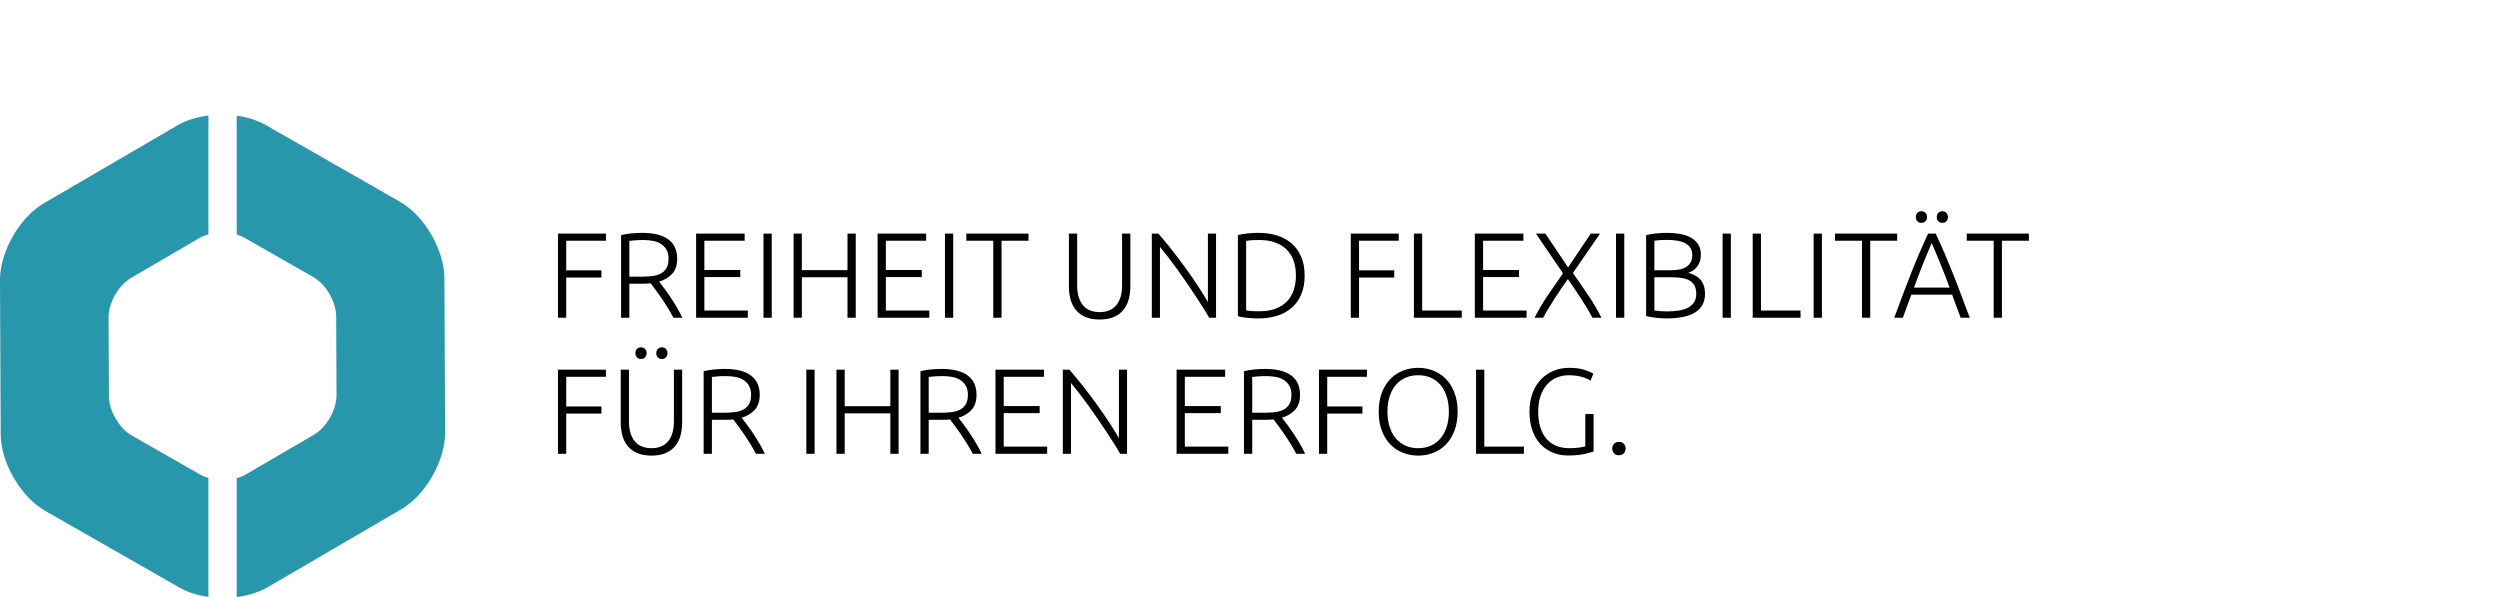 <?xml version="1.0" encoding="UTF-8" standalone="no"?>
<!-- Generator: Gravit.io -->
<svg xmlns="http://www.w3.org/2000/svg" xmlns:xlink="http://www.w3.org/1999/xlink" style="isolation:isolate" viewBox="0 0 370.7 88.53" width="370.7pt" height="88.53pt"><defs><clipPath id="_clipPath_QZ2JTJcYLha55q1qkPBh0cY5l7E1NzME"><rect width="370.7" height="88.53"/></clipPath></defs><g clip-path="url(#_clipPath_QZ2JTJcYLha55q1qkPBh0cY5l7E1NzME)"><g><path d=" M 35.097 88.531 C 36.789 88.316 38.397 87.825 39.707 87.061 L 49.603 81.289 L 59.498 75.516 C 63.105 73.411 66.019 68.312 66 64.136 L 65.948 52.68 L 65.897 41.224 L 65.897 41.224 C 65.878 37.048 62.919 31.975 59.293 29.904 L 49.346 24.22 L 39.399 18.537 C 38.165 17.833 36.673 17.371 35.097 17.151 L 35.097 34.774 C 35.522 34.899 35.921 35.063 36.277 35.266 L 41.371 38.177 L 46.466 41.088 C 48.323 42.149 49.838 44.747 49.848 46.885 L 49.848 46.885 L 49.875 52.753 L 49.901 58.62 C 49.911 60.759 48.418 63.37 46.571 64.448 L 41.503 67.404 L 36.435 70.361 C 36.036 70.594 35.582 70.777 35.097 70.911 L 35.097 88.531 Z  M 30.903 88.507 C 29.327 88.287 27.835 87.825 26.601 87.12 L 16.654 81.437 L 6.707 75.754 C 3.081 73.682 0.122 68.609 0.103 64.433 L 0.052 52.977 L 0 41.521 C -0.019 37.345 2.895 32.246 6.502 30.142 L 16.397 24.369 L 26.293 18.596 C 27.603 17.832 29.211 17.342 30.903 17.127 L 30.903 34.747 C 30.418 34.88 29.964 35.063 29.565 35.296 L 24.497 38.253 L 19.429 41.209 C 17.582 42.287 16.089 44.899 16.099 47.037 L 16.125 52.905 L 16.152 58.772 C 16.162 60.911 17.677 63.509 19.534 64.57 L 24.629 67.48 L 29.723 70.391 C 30.079 70.595 30.478 70.759 30.903 70.883 L 30.903 88.507 Z " fill-rule="evenodd" fill="rgb(41,151,171)"/></g><path d=" M 182.132 67.287 L 174.464 67.287 L 174.464 54.813 L 181.664 54.813 L 181.664 55.875 L 175.688 55.875 L 175.688 60.213 L 181.016 60.213 L 181.016 61.257 L 175.688 61.257 L 175.688 66.225 L 182.132 66.225 L 182.132 67.287 Z  M 192.77 58.557 L 192.77 58.557 L 192.77 58.557 Q 192.77 59.961 192.032 60.771 L 192.032 60.771 L 192.032 60.771 Q 191.294 61.581 190.088 61.941 L 190.088 61.941 L 190.088 61.941 Q 190.376 62.301 190.835 62.913 L 190.835 62.913 L 190.835 62.913 Q 191.294 63.525 191.78 64.254 L 191.78 64.254 L 191.78 64.254 Q 192.266 64.983 192.734 65.775 L 192.734 65.775 L 192.734 65.775 Q 193.202 66.567 193.526 67.287 L 193.526 67.287 L 192.212 67.287 L 192.212 67.287 Q 191.834 66.567 191.393 65.847 L 191.393 65.847 L 191.393 65.847 Q 190.952 65.127 190.493 64.452 L 190.493 64.452 L 190.493 64.452 Q 190.034 63.777 189.602 63.201 L 189.602 63.201 L 189.602 63.201 Q 189.17 62.625 188.846 62.193 L 188.846 62.193 L 188.846 62.193 Q 188.27 62.247 187.694 62.247 L 187.694 62.247 L 185.678 62.247 L 185.678 67.287 L 184.454 67.287 L 184.454 55.047 L 184.454 55.047 Q 185.102 54.867 185.975 54.786 L 185.975 54.786 L 185.975 54.786 Q 186.848 54.705 187.586 54.705 L 187.586 54.705 L 187.586 54.705 Q 190.16 54.705 191.465 55.677 L 191.465 55.677 L 191.465 55.677 Q 192.77 56.649 192.77 58.557 Z  M 187.73 55.767 L 187.73 55.767 L 187.73 55.767 Q 187.046 55.767 186.533 55.812 L 186.533 55.812 L 186.533 55.812 Q 186.02 55.857 185.678 55.893 L 185.678 55.893 L 185.678 61.203 L 187.37 61.203 L 187.37 61.203 Q 188.216 61.203 188.972 61.122 L 188.972 61.122 L 188.972 61.122 Q 189.728 61.041 190.286 60.762 L 190.286 60.762 L 190.286 60.762 Q 190.844 60.483 191.168 59.961 L 191.168 59.961 L 191.168 59.961 Q 191.492 59.439 191.492 58.539 L 191.492 58.539 L 191.492 58.539 Q 191.492 57.711 191.168 57.171 L 191.168 57.171 L 191.168 57.171 Q 190.844 56.631 190.322 56.316 L 190.322 56.316 L 190.322 56.316 Q 189.8 56.001 189.125 55.884 L 189.125 55.884 L 189.125 55.884 Q 188.45 55.767 187.73 55.767 Z  M 196.802 67.287 L 195.578 67.287 L 195.578 54.813 L 202.688 54.813 L 202.688 55.875 L 196.802 55.875 L 196.802 60.267 L 202.022 60.267 L 202.022 61.329 L 196.802 61.329 L 196.802 67.287 Z  M 216.134 61.041 L 216.134 61.041 L 216.134 61.041 Q 216.134 62.643 215.666 63.867 L 215.666 63.867 L 215.666 63.867 Q 215.198 65.091 214.397 65.91 L 214.397 65.91 L 214.397 65.91 Q 213.596 66.729 212.534 67.143 L 212.534 67.143 L 212.534 67.143 Q 211.472 67.557 210.284 67.557 L 210.284 67.557 L 210.284 67.557 Q 209.096 67.557 208.034 67.143 L 208.034 67.143 L 208.034 67.143 Q 206.972 66.729 206.171 65.91 L 206.171 65.91 L 206.171 65.91 Q 205.37 65.091 204.902 63.867 L 204.902 63.867 L 204.902 63.867 Q 204.434 62.643 204.434 61.041 L 204.434 61.041 L 204.434 61.041 Q 204.434 59.439 204.902 58.224 L 204.902 58.224 L 204.902 58.224 Q 205.37 57.009 206.171 56.19 L 206.171 56.19 L 206.171 56.19 Q 206.972 55.371 208.034 54.957 L 208.034 54.957 L 208.034 54.957 Q 209.096 54.543 210.284 54.543 L 210.284 54.543 L 210.284 54.543 Q 211.472 54.543 212.534 54.957 L 212.534 54.957 L 212.534 54.957 Q 213.596 55.371 214.397 56.19 L 214.397 56.19 L 214.397 56.19 Q 215.198 57.009 215.666 58.224 L 215.666 58.224 L 215.666 58.224 Q 216.134 59.439 216.134 61.041 Z  M 214.838 61.041 L 214.838 61.041 L 214.838 61.041 Q 214.838 59.781 214.514 58.782 L 214.514 58.782 L 214.514 58.782 Q 214.19 57.783 213.596 57.081 L 213.596 57.081 L 213.596 57.081 Q 213.002 56.379 212.165 56.01 L 212.165 56.01 L 212.165 56.01 Q 211.328 55.641 210.284 55.641 L 210.284 55.641 L 210.284 55.641 Q 209.24 55.641 208.403 56.01 L 208.403 56.01 L 208.403 56.01 Q 207.566 56.379 206.972 57.081 L 206.972 57.081 L 206.972 57.081 Q 206.378 57.783 206.054 58.782 L 206.054 58.782 L 206.054 58.782 Q 205.73 59.781 205.73 61.041 L 205.73 61.041 L 205.73 61.041 Q 205.73 62.301 206.054 63.3 L 206.054 63.3 L 206.054 63.3 Q 206.378 64.299 206.972 65.001 L 206.972 65.001 L 206.972 65.001 Q 207.566 65.703 208.403 66.081 L 208.403 66.081 L 208.403 66.081 Q 209.24 66.459 210.284 66.459 L 210.284 66.459 L 210.284 66.459 Q 211.328 66.459 212.165 66.081 L 212.165 66.081 L 212.165 66.081 Q 213.002 65.703 213.596 65.001 L 213.596 65.001 L 213.596 65.001 Q 214.19 64.299 214.514 63.3 L 214.514 63.3 L 214.514 63.3 Q 214.838 62.301 214.838 61.041 Z  M 220.094 66.225 L 225.962 66.225 L 225.962 67.287 L 218.87 67.287 L 218.87 54.813 L 220.094 54.813 L 220.094 66.225 Z  M 235.07 66.171 L 235.07 61.383 L 236.294 61.383 L 236.294 66.945 L 236.294 66.945 Q 235.952 67.089 234.953 67.314 L 234.953 67.314 L 234.953 67.314 Q 233.954 67.539 232.496 67.539 L 232.496 67.539 L 232.496 67.539 Q 231.272 67.539 230.228 67.107 L 230.228 67.107 L 230.228 67.107 Q 229.184 66.675 228.419 65.856 L 228.419 65.856 L 228.419 65.856 Q 227.654 65.037 227.222 63.822 L 227.222 63.822 L 227.222 63.822 Q 226.79 62.607 226.79 61.041 L 226.79 61.041 L 226.79 61.041 Q 226.79 59.475 227.258 58.26 L 227.258 58.26 L 227.258 58.26 Q 227.726 57.045 228.527 56.226 L 228.527 56.226 L 228.527 56.226 Q 229.328 55.407 230.39 54.975 L 230.39 54.975 L 230.39 54.975 Q 231.452 54.543 232.658 54.543 L 232.658 54.543 L 232.658 54.543 Q 234.044 54.543 234.944 54.84 L 234.944 54.84 L 234.944 54.84 Q 235.844 55.137 236.258 55.407 L 236.258 55.407 L 235.844 56.451 L 235.844 56.451 Q 235.34 56.091 234.476 55.866 L 234.476 55.866 L 234.476 55.866 Q 233.612 55.641 232.604 55.641 L 232.604 55.641 L 232.604 55.641 Q 231.668 55.641 230.84 55.983 L 230.84 55.983 L 230.84 55.983 Q 230.012 56.325 229.4 57.009 L 229.4 57.009 L 229.4 57.009 Q 228.788 57.693 228.437 58.701 L 228.437 58.701 L 228.437 58.701 Q 228.086 59.709 228.086 61.041 L 228.086 61.041 L 228.086 61.041 Q 228.086 62.283 228.374 63.282 L 228.374 63.282 L 228.374 63.282 Q 228.662 64.281 229.247 64.992 L 229.247 64.992 L 229.247 64.992 Q 229.832 65.703 230.696 66.081 L 230.696 66.081 L 230.696 66.081 Q 231.56 66.459 232.694 66.459 L 232.694 66.459 L 232.694 66.459 Q 233.612 66.459 234.233 66.36 L 234.233 66.36 L 234.233 66.36 Q 234.854 66.261 235.07 66.171 L 235.07 66.171 Z  M 241.046 66.513 L 241.046 66.513 L 241.046 66.513 Q 241.046 66.927 240.785 67.215 L 240.785 67.215 L 240.785 67.215 Q 240.524 67.503 240.056 67.503 L 240.056 67.503 L 240.056 67.503 Q 239.588 67.503 239.327 67.215 L 239.327 67.215 L 239.327 67.215 Q 239.066 66.927 239.066 66.513 L 239.066 66.513 L 239.066 66.513 Q 239.066 66.099 239.327 65.811 L 239.327 65.811 L 239.327 65.811 Q 239.588 65.523 240.056 65.523 L 240.056 65.523 L 240.056 65.523 Q 240.524 65.523 240.785 65.811 L 240.785 65.811 L 240.785 65.811 Q 241.046 66.099 241.046 66.513 Z  M 119.564 67.287 L 119.564 54.813 L 120.788 54.813 L 120.788 67.287 L 119.564 67.287 Z  M 132.02 60.231 L 132.02 54.813 L 133.244 54.813 L 133.244 67.287 L 132.02 67.287 L 132.02 61.293 L 125.252 61.293 L 125.252 67.287 L 124.028 67.287 L 124.028 54.813 L 125.252 54.813 L 125.252 60.231 L 132.02 60.231 Z  M 144.8 58.557 L 144.8 58.557 L 144.8 58.557 Q 144.8 59.961 144.062 60.771 L 144.062 60.771 L 144.062 60.771 Q 143.324 61.581 142.118 61.941 L 142.118 61.941 L 142.118 61.941 Q 142.406 62.301 142.865 62.913 L 142.865 62.913 L 142.865 62.913 Q 143.324 63.525 143.81 64.254 L 143.81 64.254 L 143.81 64.254 Q 144.296 64.983 144.764 65.775 L 144.764 65.775 L 144.764 65.775 Q 145.232 66.567 145.556 67.287 L 145.556 67.287 L 144.242 67.287 L 144.242 67.287 Q 143.864 66.567 143.423 65.847 L 143.423 65.847 L 143.423 65.847 Q 142.982 65.127 142.523 64.452 L 142.523 64.452 L 142.523 64.452 Q 142.064 63.777 141.632 63.201 L 141.632 63.201 L 141.632 63.201 Q 141.2 62.625 140.876 62.193 L 140.876 62.193 L 140.876 62.193 Q 140.3 62.247 139.724 62.247 L 139.724 62.247 L 137.708 62.247 L 137.708 67.287 L 136.484 67.287 L 136.484 55.047 L 136.484 55.047 Q 137.132 54.867 138.005 54.786 L 138.005 54.786 L 138.005 54.786 Q 138.878 54.705 139.616 54.705 L 139.616 54.705 L 139.616 54.705 Q 142.19 54.705 143.495 55.677 L 143.495 55.677 L 143.495 55.677 Q 144.8 56.649 144.8 58.557 Z  M 139.76 55.767 L 139.76 55.767 L 139.76 55.767 Q 139.076 55.767 138.563 55.812 L 138.563 55.812 L 138.563 55.812 Q 138.05 55.857 137.708 55.893 L 137.708 55.893 L 137.708 61.203 L 139.4 61.203 L 139.4 61.203 Q 140.246 61.203 141.002 61.122 L 141.002 61.122 L 141.002 61.122 Q 141.758 61.041 142.316 60.762 L 142.316 60.762 L 142.316 60.762 Q 142.874 60.483 143.198 59.961 L 143.198 59.961 L 143.198 59.961 Q 143.522 59.439 143.522 58.539 L 143.522 58.539 L 143.522 58.539 Q 143.522 57.711 143.198 57.171 L 143.198 57.171 L 143.198 57.171 Q 142.874 56.631 142.352 56.316 L 142.352 56.316 L 142.352 56.316 Q 141.83 56.001 141.155 55.884 L 141.155 55.884 L 141.155 55.884 Q 140.48 55.767 139.76 55.767 Z  M 155.276 67.287 L 147.608 67.287 L 147.608 54.813 L 154.808 54.813 L 154.808 55.875 L 148.832 55.875 L 148.832 60.213 L 154.16 60.213 L 154.16 61.257 L 148.832 61.257 L 148.832 66.225 L 155.276 66.225 L 155.276 67.287 Z  M 167.12 67.287 L 166.094 67.287 L 166.094 67.287 Q 165.745 66.658 165.212 65.812 L 165.212 65.812 L 165.212 65.812 Q 164.68 64.966 164.045 64.004 L 164.045 64.004 L 164.045 64.004 Q 163.41 63.041 162.715 62.025 L 162.715 62.025 L 162.715 62.025 Q 162.02 61.008 161.319 60.046 L 161.319 60.046 L 161.319 60.046 Q 160.618 59.083 159.966 58.237 L 159.966 58.237 L 159.966 58.237 Q 159.313 57.392 158.804 56.78 L 158.804 56.78 L 158.804 67.287 L 157.598 67.287 L 157.598 54.813 L 158.57 54.813 L 158.57 54.813 Q 159.468 55.839 160.527 57.18 L 160.527 57.18 L 160.527 57.18 Q 161.586 58.521 162.595 59.916 L 162.595 59.916 L 162.595 59.916 Q 163.604 61.311 164.479 62.643 L 164.479 62.643 L 164.479 62.643 Q 165.353 63.975 165.914 64.965 L 165.914 64.965 L 165.914 54.813 L 167.12 54.813 L 167.12 67.287 Z  M 83.96 67.287 L 82.736 67.287 L 82.736 54.813 L 89.846 54.813 L 89.846 55.875 L 83.96 55.875 L 83.96 60.267 L 89.18 60.267 L 89.18 61.329 L 83.96 61.329 L 83.96 67.287 Z  M 96.596 67.557 L 96.596 67.557 L 96.596 67.557 Q 95.354 67.557 94.481 67.179 L 94.481 67.179 L 94.481 67.179 Q 93.608 66.801 93.068 66.135 L 93.068 66.135 L 93.068 66.135 Q 92.528 65.469 92.285 64.578 L 92.285 64.578 L 92.285 64.578 Q 92.042 63.687 92.042 62.661 L 92.042 62.661 L 92.042 54.813 L 93.266 54.813 L 93.266 62.499 L 93.266 62.499 Q 93.266 63.525 93.509 64.272 L 93.509 64.272 L 93.509 64.272 Q 93.752 65.019 94.184 65.505 L 94.184 65.505 L 94.184 65.505 Q 94.616 65.991 95.228 66.225 L 95.228 66.225 L 95.228 66.225 Q 95.84 66.459 96.596 66.459 L 96.596 66.459 L 96.596 66.459 Q 97.352 66.459 97.964 66.225 L 97.964 66.225 L 97.964 66.225 Q 98.576 65.991 99.008 65.505 L 99.008 65.505 L 99.008 65.505 Q 99.44 65.019 99.683 64.272 L 99.683 64.272 L 99.683 64.272 Q 99.926 63.525 99.926 62.499 L 99.926 62.499 L 99.926 54.813 L 101.15 54.813 L 101.15 62.661 L 101.15 62.661 Q 101.15 63.687 100.907 64.578 L 100.907 64.578 L 100.907 64.578 Q 100.664 65.469 100.124 66.135 L 100.124 66.135 L 100.124 66.135 Q 99.584 66.801 98.711 67.179 L 98.711 67.179 L 98.711 67.179 Q 97.838 67.557 96.596 67.557 Z  M 95.876 52.365 L 95.876 52.365 L 95.876 52.365 Q 95.876 52.761 95.642 52.995 L 95.642 52.995 L 95.642 52.995 Q 95.408 53.229 95.048 53.229 L 95.048 53.229 L 95.048 53.229 Q 94.688 53.229 94.454 52.995 L 94.454 52.995 L 94.454 52.995 Q 94.22 52.761 94.22 52.365 L 94.22 52.365 L 94.22 52.365 Q 94.22 51.969 94.454 51.735 L 94.454 51.735 L 94.454 51.735 Q 94.688 51.501 95.048 51.501 L 95.048 51.501 L 95.048 51.501 Q 95.408 51.501 95.642 51.735 L 95.642 51.735 L 95.642 51.735 Q 95.876 51.969 95.876 52.365 Z  M 98.972 52.365 L 98.972 52.365 L 98.972 52.365 Q 98.972 52.761 98.738 52.995 L 98.738 52.995 L 98.738 52.995 Q 98.504 53.229 98.144 53.229 L 98.144 53.229 L 98.144 53.229 Q 97.784 53.229 97.55 52.995 L 97.55 52.995 L 97.55 52.995 Q 97.316 52.761 97.316 52.365 L 97.316 52.365 L 97.316 52.365 Q 97.316 51.969 97.55 51.735 L 97.55 51.735 L 97.55 51.735 Q 97.784 51.501 98.144 51.501 L 98.144 51.501 L 98.144 51.501 Q 98.504 51.501 98.738 51.735 L 98.738 51.735 L 98.738 51.735 Q 98.972 51.969 98.972 52.365 Z  M 112.652 58.557 L 112.652 58.557 L 112.652 58.557 Q 112.652 59.961 111.914 60.771 L 111.914 60.771 L 111.914 60.771 Q 111.176 61.581 109.97 61.941 L 109.97 61.941 L 109.97 61.941 Q 110.258 62.301 110.717 62.913 L 110.717 62.913 L 110.717 62.913 Q 111.176 63.525 111.662 64.254 L 111.662 64.254 L 111.662 64.254 Q 112.148 64.983 112.616 65.775 L 112.616 65.775 L 112.616 65.775 Q 113.084 66.567 113.408 67.287 L 113.408 67.287 L 112.094 67.287 L 112.094 67.287 Q 111.716 66.567 111.275 65.847 L 111.275 65.847 L 111.275 65.847 Q 110.834 65.127 110.375 64.452 L 110.375 64.452 L 110.375 64.452 Q 109.916 63.777 109.484 63.201 L 109.484 63.201 L 109.484 63.201 Q 109.052 62.625 108.728 62.193 L 108.728 62.193 L 108.728 62.193 Q 108.152 62.247 107.576 62.247 L 107.576 62.247 L 105.56 62.247 L 105.56 67.287 L 104.336 67.287 L 104.336 55.047 L 104.336 55.047 Q 104.984 54.867 105.857 54.786 L 105.857 54.786 L 105.857 54.786 Q 106.73 54.705 107.468 54.705 L 107.468 54.705 L 107.468 54.705 Q 110.042 54.705 111.347 55.677 L 111.347 55.677 L 111.347 55.677 Q 112.652 56.649 112.652 58.557 Z  M 107.612 55.767 L 107.612 55.767 L 107.612 55.767 Q 106.928 55.767 106.415 55.812 L 106.415 55.812 L 106.415 55.812 Q 105.902 55.857 105.56 55.893 L 105.56 55.893 L 105.56 61.203 L 107.252 61.203 L 107.252 61.203 Q 108.098 61.203 108.854 61.122 L 108.854 61.122 L 108.854 61.122 Q 109.61 61.041 110.168 60.762 L 110.168 60.762 L 110.168 60.762 Q 110.726 60.483 111.05 59.961 L 111.05 59.961 L 111.05 59.961 Q 111.374 59.439 111.374 58.539 L 111.374 58.539 L 111.374 58.539 Q 111.374 57.711 111.05 57.171 L 111.05 57.171 L 111.05 57.171 Q 110.726 56.631 110.204 56.316 L 110.204 56.316 L 110.204 56.316 Q 109.682 56.001 109.007 55.884 L 109.007 55.884 L 109.007 55.884 Q 108.332 55.767 107.612 55.767 Z  M 201.518 47.109 L 200.294 47.109 L 200.294 34.635 L 207.404 34.635 L 207.404 35.697 L 201.518 35.697 L 201.518 40.089 L 206.738 40.089 L 206.738 41.151 L 201.518 41.151 L 201.518 47.109 Z  M 210.878 46.047 L 216.746 46.047 L 216.746 47.109 L 209.654 47.109 L 209.654 34.635 L 210.878 34.635 L 210.878 46.047 Z  M 226.358 47.109 L 218.69 47.109 L 218.69 34.635 L 225.89 34.635 L 225.89 35.697 L 219.914 35.697 L 219.914 40.035 L 225.242 40.035 L 225.242 41.079 L 219.914 41.079 L 219.914 46.047 L 226.358 46.047 L 226.358 47.109 Z  M 232.514 39.657 L 235.88 34.635 L 237.248 34.635 L 233.234 40.485 L 233.234 40.485 Q 234.404 42.141 235.52 43.806 L 235.52 43.806 L 235.52 43.806 Q 236.636 45.471 237.464 47.109 L 237.464 47.109 L 236.125 47.109 L 236.125 47.109 Q 235.849 46.569 235.427 45.867 L 235.427 45.867 L 235.427 45.867 Q 235.006 45.165 234.513 44.391 L 234.513 44.391 L 234.513 44.391 Q 234.019 43.617 233.49 42.843 L 233.49 42.843 L 233.49 42.843 Q 232.961 42.069 232.477 41.385 L 232.477 41.385 L 232.477 41.385 Q 231.993 42.069 231.464 42.843 L 231.464 42.843 L 231.464 42.843 Q 230.934 43.617 230.441 44.391 L 230.441 44.391 L 230.441 44.391 Q 229.948 45.165 229.527 45.867 L 229.527 45.867 L 229.527 45.867 Q 229.105 46.569 228.827 47.109 L 228.827 47.109 L 227.546 47.109 L 227.546 47.109 Q 228.374 45.471 229.49 43.815 L 229.49 43.815 L 229.49 43.815 Q 230.606 42.159 231.758 40.521 L 231.758 40.521 L 227.744 34.635 L 229.148 34.635 L 232.514 39.657 Z  M 239.624 47.109 L 239.624 34.635 L 240.848 34.635 L 240.848 47.109 L 239.624 47.109 Z  M 247.076 47.217 L 247.076 47.217 L 247.076 47.217 Q 246.77 47.217 246.365 47.19 L 246.365 47.19 L 246.365 47.19 Q 245.96 47.163 245.537 47.118 L 245.537 47.118 L 245.537 47.118 Q 245.114 47.073 244.736 47.01 L 244.736 47.01 L 244.736 47.01 Q 244.358 46.947 244.088 46.875 L 244.088 46.875 L 244.088 34.869 L 244.088 34.869 Q 244.412 34.779 244.808 34.716 L 244.808 34.716 L 244.808 34.716 Q 245.204 34.653 245.627 34.608 L 245.627 34.608 L 245.627 34.608 Q 246.05 34.563 246.455 34.545 L 246.455 34.545 L 246.455 34.545 Q 246.86 34.527 247.202 34.527 L 247.202 34.527 L 247.202 34.527 Q 248.21 34.527 249.119 34.689 L 249.119 34.689 L 249.119 34.689 Q 250.028 34.851 250.712 35.228 L 250.712 35.228 L 250.712 35.228 Q 251.396 35.606 251.801 36.226 L 251.801 36.226 L 251.801 36.226 Q 252.206 36.846 252.206 37.762 L 252.206 37.762 L 252.206 37.762 Q 252.206 38.769 251.693 39.479 L 251.693 39.479 L 251.693 39.479 Q 251.18 40.189 250.316 40.458 L 250.316 40.458 L 250.316 40.458 Q 250.856 40.585 251.306 40.819 L 251.306 40.819 L 251.306 40.819 Q 251.756 41.053 252.098 41.423 L 252.098 41.423 L 252.098 41.423 Q 252.44 41.792 252.629 42.324 L 252.629 42.324 L 252.629 42.324 Q 252.818 42.856 252.818 43.595 L 252.818 43.595 L 252.818 43.595 Q 252.818 45.361 251.414 46.289 L 251.414 46.289 L 251.414 46.289 Q 250.01 47.217 247.076 47.217 Z  M 247.904 41.115 L 245.312 41.115 L 245.312 46.047 L 245.312 46.047 Q 245.582 46.083 246.122 46.128 L 246.122 46.128 L 246.122 46.128 Q 246.662 46.173 247.22 46.173 L 247.22 46.173 L 247.22 46.173 Q 248.048 46.173 248.831 46.065 L 248.831 46.065 L 248.831 46.065 Q 249.614 45.957 250.208 45.668 L 250.208 45.668 L 250.208 45.668 Q 250.802 45.379 251.162 44.873 L 251.162 44.873 L 251.162 44.873 Q 251.522 44.367 251.522 43.572 L 251.522 43.572 L 251.522 43.572 Q 251.522 42.85 251.27 42.371 L 251.27 42.371 L 251.27 42.371 Q 251.018 41.892 250.55 41.612 L 250.55 41.612 L 250.55 41.612 Q 250.082 41.332 249.407 41.224 L 249.407 41.224 L 249.407 41.224 Q 248.732 41.115 247.904 41.115 L 247.904 41.115 Z  M 245.312 35.697 L 245.312 40.071 L 247.688 40.071 L 247.688 40.071 Q 248.354 40.071 248.948 39.973 L 248.948 39.973 L 248.948 39.973 Q 249.542 39.874 249.983 39.614 L 249.983 39.614 L 249.983 39.614 Q 250.424 39.354 250.676 38.915 L 250.676 38.915 L 250.676 38.915 Q 250.928 38.476 250.928 37.794 L 250.928 37.794 L 250.928 37.794 Q 250.928 37.185 250.658 36.764 L 250.658 36.764 L 250.658 36.764 Q 250.388 36.342 249.893 36.073 L 249.893 36.073 L 249.893 36.073 Q 249.398 35.804 248.714 35.688 L 248.714 35.688 L 248.714 35.688 Q 248.03 35.571 247.202 35.571 L 247.202 35.571 L 247.202 35.571 Q 246.536 35.571 246.077 35.607 L 246.077 35.607 L 246.077 35.607 Q 245.618 35.643 245.312 35.697 L 245.312 35.697 Z  M 255.428 47.109 L 255.428 34.635 L 256.652 34.635 L 256.652 47.109 L 255.428 47.109 Z  M 261.116 46.047 L 266.984 46.047 L 266.984 47.109 L 259.892 47.109 L 259.892 34.635 L 261.116 34.635 L 261.116 46.047 Z  M 268.928 47.109 L 268.928 34.635 L 270.152 34.635 L 270.152 47.109 L 268.928 47.109 Z  M 272.096 34.635 L 281.312 34.635 L 281.312 35.697 L 277.316 35.697 L 277.316 47.109 L 276.092 47.109 L 276.092 35.697 L 272.096 35.697 L 272.096 34.635 Z  M 292.076 47.109 L 290.726 47.109 L 290.726 47.109 Q 290.37 46.191 290.061 45.345 L 290.061 45.345 L 290.061 45.345 Q 289.752 44.499 289.458 43.689 L 289.458 43.689 L 283.421 43.689 L 283.421 43.689 Q 283.108 44.499 282.801 45.345 L 282.801 45.345 L 282.801 45.345 Q 282.493 46.191 282.158 47.109 L 282.158 47.109 L 280.88 47.109 L 280.88 47.109 Q 281.606 45.165 282.236 43.482 L 282.236 43.482 L 282.236 43.482 Q 282.866 41.799 283.462 40.296 L 283.462 40.296 L 283.462 40.296 Q 284.058 38.793 284.656 37.407 L 284.656 37.407 L 284.656 37.407 Q 285.254 36.021 285.909 34.635 L 285.909 34.635 L 287.026 34.635 L 287.026 34.635 Q 287.684 36.021 288.275 37.407 L 288.275 37.407 L 288.275 37.407 Q 288.865 38.793 289.473 40.296 L 289.473 40.296 L 289.473 40.296 Q 290.082 41.799 290.705 43.482 L 290.705 43.482 L 290.705 43.482 Q 291.328 45.165 292.076 47.109 L 292.076 47.109 Z  M 286.433 36.039 L 286.433 36.039 L 286.433 36.039 Q 285.758 37.587 285.122 39.189 L 285.122 39.189 L 285.122 39.189 Q 284.486 40.791 283.805 42.645 L 283.805 42.645 L 289.091 42.645 L 289.091 42.645 Q 288.407 40.791 287.759 39.189 L 287.759 39.189 L 287.759 39.189 Q 287.111 37.587 286.433 36.039 Z  M 285.74 32.187 L 285.74 32.187 L 285.74 32.187 Q 285.74 32.583 285.506 32.817 L 285.506 32.817 L 285.506 32.817 Q 285.272 33.051 284.912 33.051 L 284.912 33.051 L 284.912 33.051 Q 284.552 33.051 284.318 32.817 L 284.318 32.817 L 284.318 32.817 Q 284.084 32.583 284.084 32.187 L 284.084 32.187 L 284.084 32.187 Q 284.084 31.791 284.318 31.557 L 284.318 31.557 L 284.318 31.557 Q 284.552 31.323 284.912 31.323 L 284.912 31.323 L 284.912 31.323 Q 285.272 31.323 285.506 31.557 L 285.506 31.557 L 285.506 31.557 Q 285.74 31.791 285.74 32.187 Z  M 288.836 32.187 L 288.836 32.187 L 288.836 32.187 Q 288.836 32.583 288.602 32.817 L 288.602 32.817 L 288.602 32.817 Q 288.368 33.051 288.008 33.051 L 288.008 33.051 L 288.008 33.051 Q 287.648 33.051 287.414 32.817 L 287.414 32.817 L 287.414 32.817 Q 287.18 32.583 287.18 32.187 L 287.18 32.187 L 287.18 32.187 Q 287.18 31.791 287.414 31.557 L 287.414 31.557 L 287.414 31.557 Q 287.648 31.323 288.008 31.323 L 288.008 31.323 L 288.008 31.323 Q 288.368 31.323 288.602 31.557 L 288.602 31.557 L 288.602 31.557 Q 288.836 31.791 288.836 32.187 Z  M 291.626 34.635 L 300.842 34.635 L 300.842 35.697 L 296.846 35.697 L 296.846 47.109 L 295.622 47.109 L 295.622 35.697 L 291.626 35.697 L 291.626 34.635 Z  M 163.052 47.379 L 163.052 47.379 L 163.052 47.379 Q 161.81 47.379 160.937 47.001 L 160.937 47.001 L 160.937 47.001 Q 160.064 46.623 159.524 45.957 L 159.524 45.957 L 159.524 45.957 Q 158.984 45.291 158.741 44.4 L 158.741 44.4 L 158.741 44.4 Q 158.498 43.509 158.498 42.483 L 158.498 42.483 L 158.498 34.635 L 159.722 34.635 L 159.722 42.321 L 159.722 42.321 Q 159.722 43.347 159.965 44.094 L 159.965 44.094 L 159.965 44.094 Q 160.208 44.841 160.64 45.327 L 160.64 45.327 L 160.64 45.327 Q 161.072 45.813 161.684 46.047 L 161.684 46.047 L 161.684 46.047 Q 162.296 46.281 163.052 46.281 L 163.052 46.281 L 163.052 46.281 Q 163.808 46.281 164.42 46.047 L 164.42 46.047 L 164.42 46.047 Q 165.032 45.813 165.464 45.327 L 165.464 45.327 L 165.464 45.327 Q 165.896 44.841 166.139 44.094 L 166.139 44.094 L 166.139 44.094 Q 166.382 43.347 166.382 42.321 L 166.382 42.321 L 166.382 34.635 L 167.606 34.635 L 167.606 42.483 L 167.606 42.483 Q 167.606 43.509 167.363 44.4 L 167.363 44.4 L 167.363 44.4 Q 167.12 45.291 166.58 45.957 L 166.58 45.957 L 166.58 45.957 Q 166.04 46.623 165.167 47.001 L 165.167 47.001 L 165.167 47.001 Q 164.294 47.379 163.052 47.379 Z  M 180.314 47.109 L 179.288 47.109 L 179.288 47.109 Q 178.939 46.48 178.406 45.634 L 178.406 45.634 L 178.406 45.634 Q 177.874 44.788 177.239 43.826 L 177.239 43.826 L 177.239 43.826 Q 176.604 42.863 175.909 41.847 L 175.909 41.847 L 175.909 41.847 Q 175.214 40.83 174.513 39.868 L 174.513 39.868 L 174.513 39.868 Q 173.812 38.905 173.16 38.059 L 173.16 38.059 L 173.16 38.059 Q 172.507 37.214 171.998 36.602 L 171.998 36.602 L 171.998 47.109 L 170.792 47.109 L 170.792 34.635 L 171.764 34.635 L 171.764 34.635 Q 172.662 35.661 173.721 37.002 L 173.721 37.002 L 173.721 37.002 Q 174.78 38.343 175.789 39.738 L 175.789 39.738 L 175.789 39.738 Q 176.798 41.133 177.673 42.465 L 177.673 42.465 L 177.673 42.465 Q 178.547 43.797 179.108 44.787 L 179.108 44.787 L 179.108 34.635 L 180.314 34.635 L 180.314 47.109 Z  M 193.454 40.863 L 193.454 40.863 L 193.454 40.863 Q 193.454 42.465 192.95 43.653 L 192.95 43.653 L 192.95 43.653 Q 192.446 44.841 191.537 45.633 L 191.537 45.633 L 191.537 45.633 Q 190.628 46.425 189.368 46.821 L 189.368 46.821 L 189.368 46.821 Q 188.108 47.217 186.596 47.217 L 186.596 47.217 L 186.596 47.217 Q 185.84 47.217 185.012 47.136 L 185.012 47.136 L 185.012 47.136 Q 184.184 47.055 183.554 46.893 L 183.554 46.893 L 183.554 34.869 L 183.554 34.869 Q 184.184 34.689 185.012 34.608 L 185.012 34.608 L 185.012 34.608 Q 185.84 34.527 186.596 34.527 L 186.596 34.527 L 186.596 34.527 Q 188.108 34.527 189.368 34.923 L 189.368 34.923 L 189.368 34.923 Q 190.628 35.319 191.537 36.111 L 191.537 36.111 L 191.537 36.111 Q 192.446 36.903 192.95 38.091 L 192.95 38.091 L 192.95 38.091 Q 193.454 39.279 193.454 40.863 Z  M 184.778 35.715 L 184.778 46.029 L 184.778 46.029 Q 184.886 46.047 185.327 46.101 L 185.327 46.101 L 185.327 46.101 Q 185.768 46.155 186.74 46.155 L 186.74 46.155 L 186.74 46.155 Q 188.09 46.155 189.098 45.786 L 189.098 45.786 L 189.098 45.786 Q 190.106 45.417 190.79 44.733 L 190.79 44.733 L 190.79 44.733 Q 191.474 44.049 191.816 43.068 L 191.816 43.068 L 191.816 43.068 Q 192.158 42.087 192.158 40.863 L 192.158 40.863 L 192.158 40.863 Q 192.158 39.639 191.816 38.667 L 191.816 38.667 L 191.816 38.667 Q 191.474 37.695 190.79 37.011 L 190.79 37.011 L 190.79 37.011 Q 190.106 36.327 189.098 35.958 L 189.098 35.958 L 189.098 35.958 Q 188.09 35.589 186.74 35.589 L 186.74 35.589 L 186.74 35.589 Q 185.768 35.589 185.327 35.643 L 185.327 35.643 L 185.327 35.643 Q 184.886 35.697 184.778 35.715 L 184.778 35.715 Z  M 83.96 47.109 L 82.736 47.109 L 82.736 34.635 L 89.846 34.635 L 89.846 35.697 L 83.96 35.697 L 83.96 40.089 L 89.18 40.089 L 89.18 41.151 L 83.96 41.151 L 83.96 47.109 Z  M 100.412 38.379 L 100.412 38.379 L 100.412 38.379 Q 100.412 39.783 99.674 40.593 L 99.674 40.593 L 99.674 40.593 Q 98.936 41.403 97.73 41.763 L 97.73 41.763 L 97.73 41.763 Q 98.018 42.123 98.477 42.735 L 98.477 42.735 L 98.477 42.735 Q 98.936 43.347 99.422 44.076 L 99.422 44.076 L 99.422 44.076 Q 99.908 44.805 100.376 45.597 L 100.376 45.597 L 100.376 45.597 Q 100.844 46.389 101.168 47.109 L 101.168 47.109 L 99.854 47.109 L 99.854 47.109 Q 99.476 46.389 99.035 45.669 L 99.035 45.669 L 99.035 45.669 Q 98.594 44.949 98.135 44.274 L 98.135 44.274 L 98.135 44.274 Q 97.676 43.599 97.244 43.023 L 97.244 43.023 L 97.244 43.023 Q 96.812 42.447 96.488 42.015 L 96.488 42.015 L 96.488 42.015 Q 95.912 42.069 95.336 42.069 L 95.336 42.069 L 93.32 42.069 L 93.32 47.109 L 92.096 47.109 L 92.096 34.869 L 92.096 34.869 Q 92.744 34.689 93.617 34.608 L 93.617 34.608 L 93.617 34.608 Q 94.49 34.527 95.228 34.527 L 95.228 34.527 L 95.228 34.527 Q 97.802 34.527 99.107 35.499 L 99.107 35.499 L 99.107 35.499 Q 100.412 36.471 100.412 38.379 Z  M 95.372 35.589 L 95.372 35.589 L 95.372 35.589 Q 94.688 35.589 94.175 35.634 L 94.175 35.634 L 94.175 35.634 Q 93.662 35.679 93.32 35.715 L 93.32 35.715 L 93.32 41.025 L 95.012 41.025 L 95.012 41.025 Q 95.858 41.025 96.614 40.944 L 96.614 40.944 L 96.614 40.944 Q 97.37 40.863 97.928 40.584 L 97.928 40.584 L 97.928 40.584 Q 98.486 40.305 98.81 39.783 L 98.81 39.783 L 98.81 39.783 Q 99.134 39.261 99.134 38.361 L 99.134 38.361 L 99.134 38.361 Q 99.134 37.533 98.81 36.993 L 98.81 36.993 L 98.81 36.993 Q 98.486 36.453 97.964 36.138 L 97.964 36.138 L 97.964 36.138 Q 97.442 35.823 96.767 35.706 L 96.767 35.706 L 96.767 35.706 Q 96.092 35.589 95.372 35.589 Z  M 110.888 47.109 L 103.22 47.109 L 103.22 34.635 L 110.42 34.635 L 110.42 35.697 L 104.444 35.697 L 104.444 40.035 L 109.772 40.035 L 109.772 41.079 L 104.444 41.079 L 104.444 46.047 L 110.888 46.047 L 110.888 47.109 Z  M 113.21 47.109 L 113.21 34.635 L 114.434 34.635 L 114.434 47.109 L 113.21 47.109 Z  M 125.666 40.053 L 125.666 34.635 L 126.89 34.635 L 126.89 47.109 L 125.666 47.109 L 125.666 41.115 L 118.898 41.115 L 118.898 47.109 L 117.674 47.109 L 117.674 34.635 L 118.898 34.635 L 118.898 40.053 L 125.666 40.053 Z  M 137.798 47.109 L 130.13 47.109 L 130.13 34.635 L 137.33 34.635 L 137.33 35.697 L 131.354 35.697 L 131.354 40.035 L 136.682 40.035 L 136.682 41.079 L 131.354 41.079 L 131.354 46.047 L 137.798 46.047 L 137.798 47.109 Z  M 140.12 47.109 L 140.12 34.635 L 141.344 34.635 L 141.344 47.109 L 140.12 47.109 Z  M 143.288 34.635 L 152.504 34.635 L 152.504 35.697 L 148.508 35.697 L 148.508 47.109 L 147.284 47.109 L 147.284 35.697 L 143.288 35.697 L 143.288 34.635 Z " fill="rgb(0,0,0)"/></g></svg>